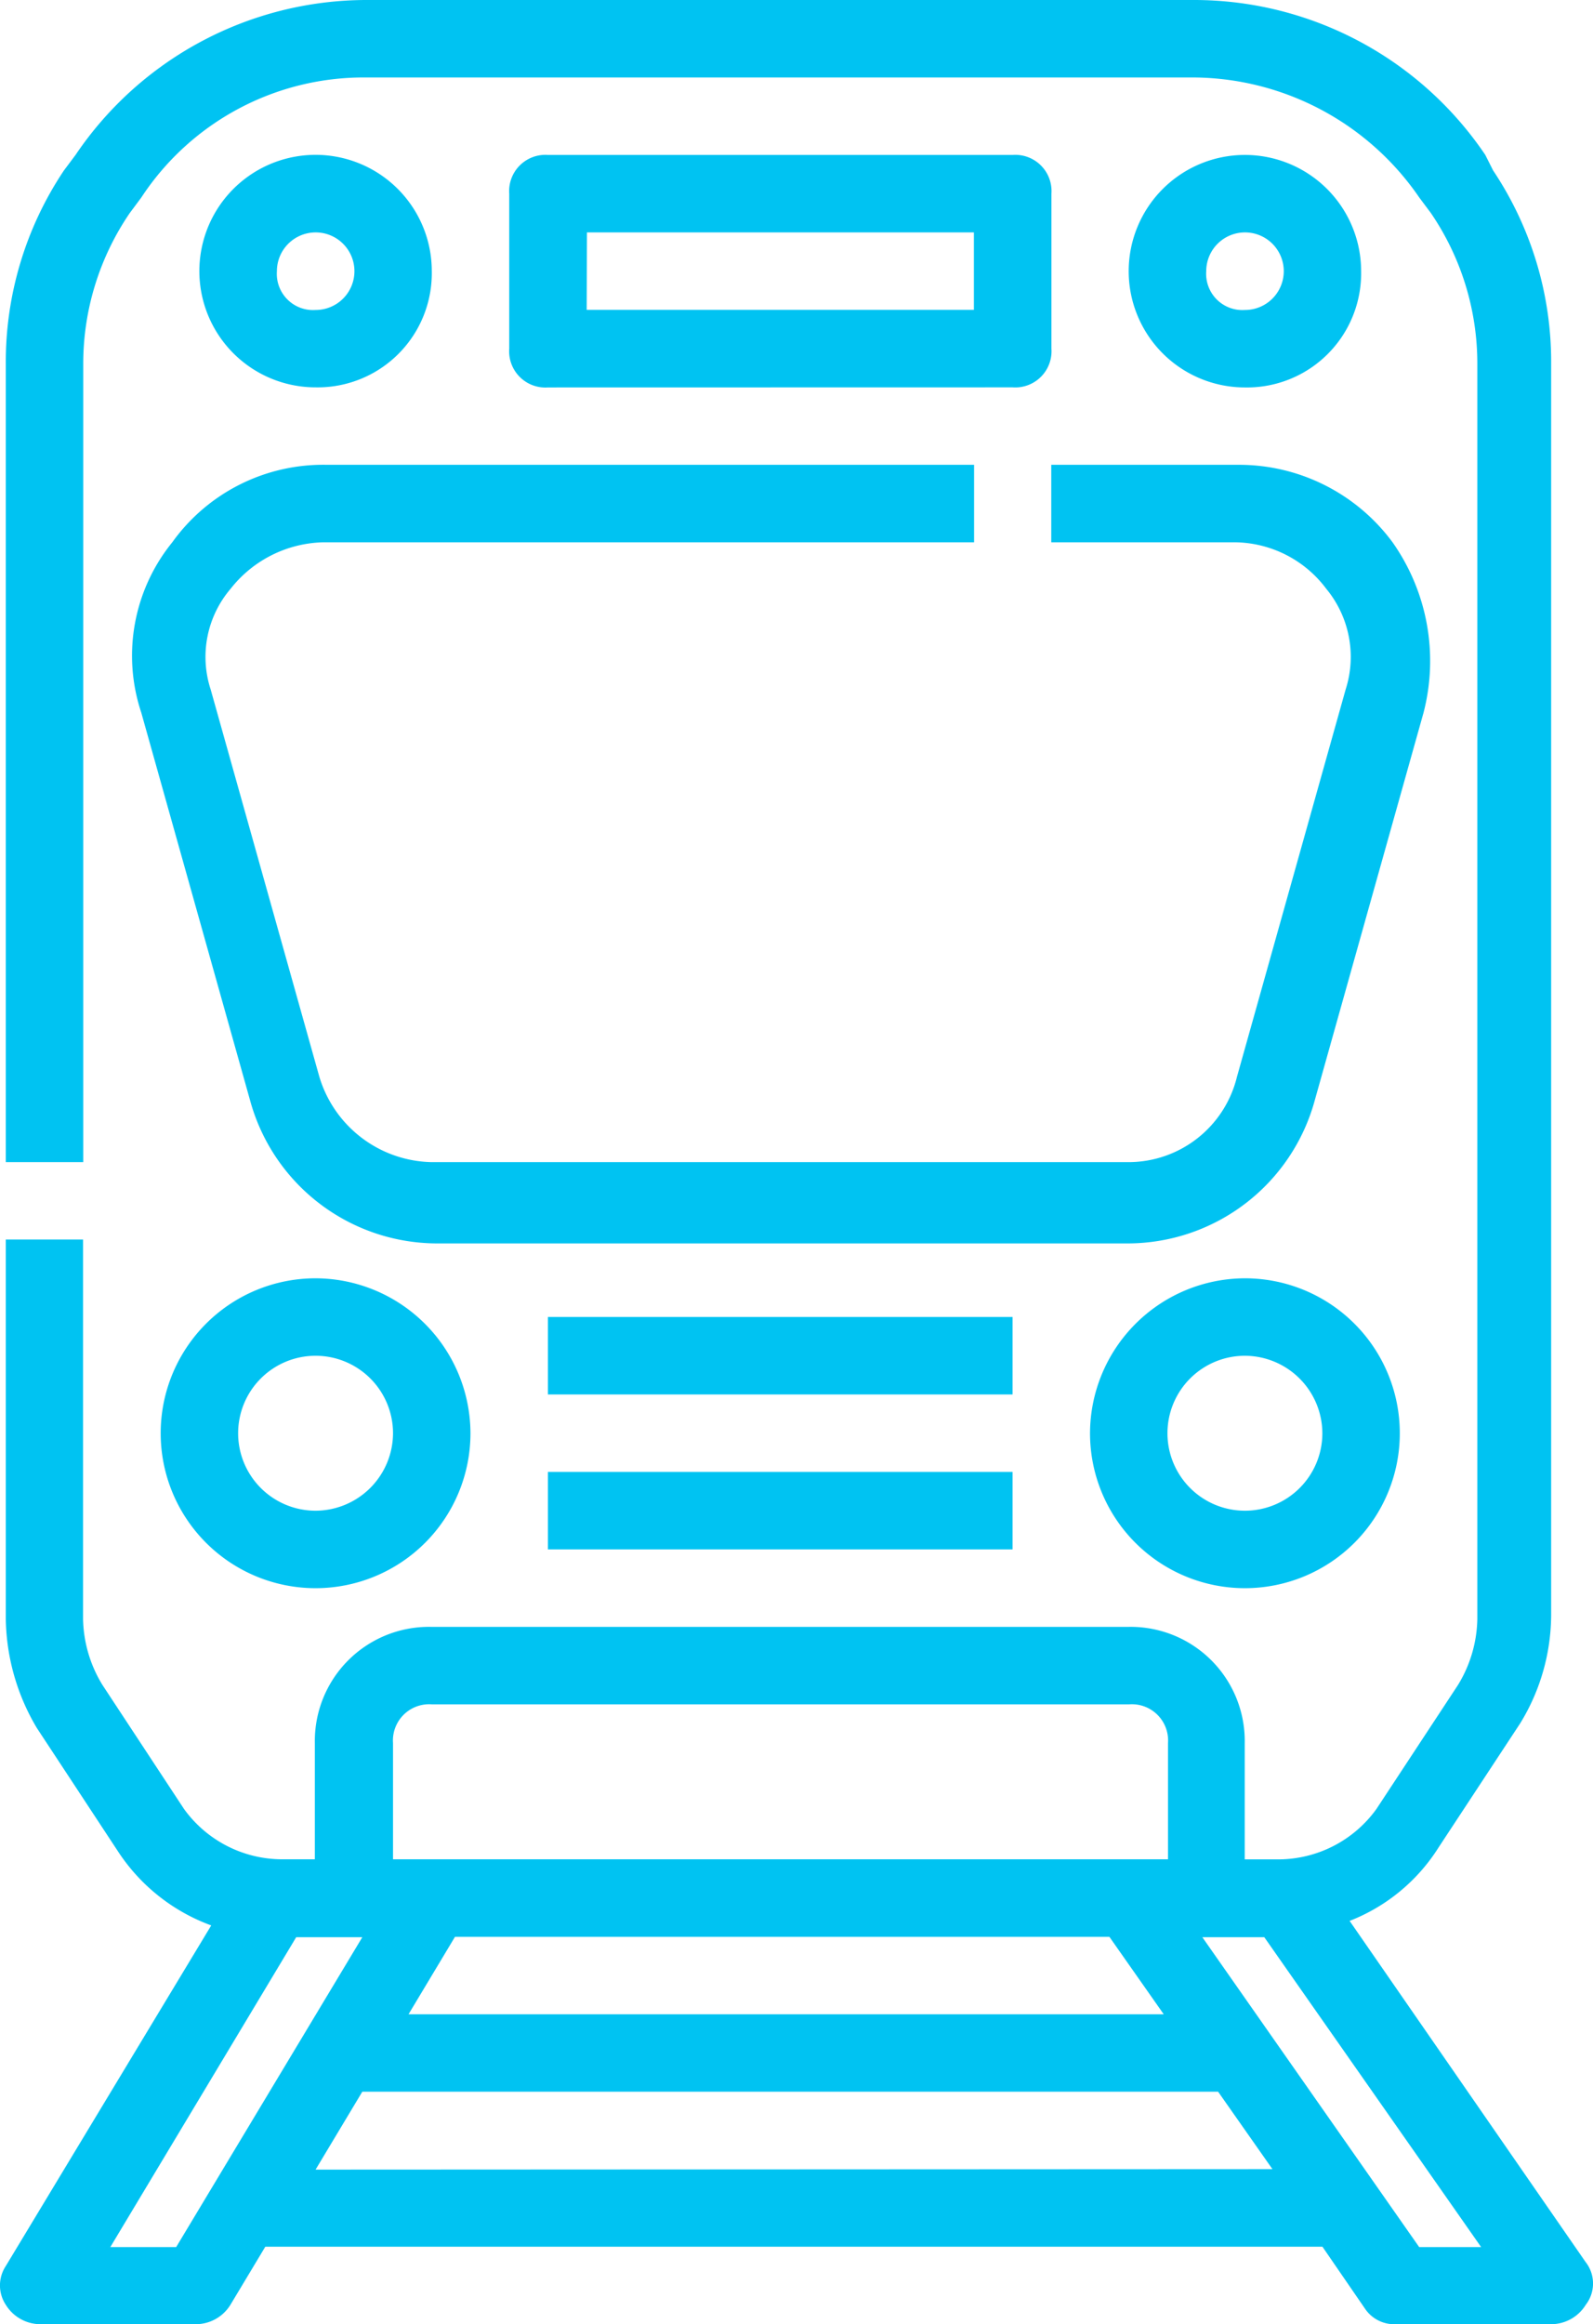 <svg xmlns="http://www.w3.org/2000/svg" width="17.587" height="25.65" viewBox="0 0 17.587 25.65">
  <g id="Group_29129" data-name="Group 29129" transform="translate(-245 -2066)">
    <path id="Path_86837" data-name="Path 86837" d="M17.506,24.966,14.9,21.2a2.032,2.032,0,0,0,.983-.812l.9-1.368a2.3,2.3,0,0,0,.342-1.2V4.019a3.8,3.8,0,0,0-.641-2.138l-.086-.171A3.88,3.88,0,0,0,13.189,0H4.04A3.88,3.88,0,0,0,.834,1.71l-.128.171A3.8,3.8,0,0,0,.064,4.019v8.807H.919V4.019a2.947,2.947,0,0,1,.513-1.667L1.56,2.18A2.936,2.936,0,0,1,4.04.855h9.149a3.043,3.043,0,0,1,2.48,1.325l.128.171a2.947,2.947,0,0,1,.513,1.667V17.87a1.441,1.441,0,0,1-.214.727l-.9,1.368a1.337,1.337,0,0,1-1.069.556h-.385V19.238a1.26,1.26,0,0,0-1.283-1.283h-7.7a1.26,1.26,0,0,0-1.283,1.283V20.52H3.1a1.337,1.337,0,0,1-1.069-.556l-.9-1.368a1.441,1.441,0,0,1-.214-.727V13.68H.064v4.19a2.418,2.418,0,0,0,.342,1.2l.9,1.368a2.084,2.084,0,0,0,1.026.812L.064,25.009a.388.388,0,0,0,0,.428.449.449,0,0,0,.385.214h1.71a.449.449,0,0,0,.385-.214l.385-.641H14.6l.47.684a.389.389,0,0,0,.342.171h1.71a.449.449,0,0,0,.385-.214.384.384,0,0,0,0-.47M4.339,19.238a.4.4,0,0,1,.428-.428h7.7a.4.4,0,0,1,.428.428V20.52H4.339Zm7.909,2.138.6.855H4.51l.513-.855ZM1.945,24.8H1.218l2.052-3.42H4Zm1.539-.855L4,23.085h9.448l.6.855Zm12.184.855-2.394-3.42h.684l2.394,3.42Z" transform="translate(245 2066)" fill="#00c3f2"/>
    <path id="Path_86838" data-name="Path 86838" d="M28.15,34.71A1.71,1.71,0,1,0,29.86,33a1.715,1.715,0,0,0-1.71,1.71m2.565,0a.855.855,0,1,1-.855-.855.858.858,0,0,1,.855.855" transform="translate(228.884 2047.108)" fill="#00c3f2"/>
    <path id="Path_86839" data-name="Path 86839" d="M5.86,33a1.71,1.71,0,1,0,1.71,1.71A1.715,1.715,0,0,0,5.86,33m0,2.565a.855.855,0,1,1,.855-.855.858.858,0,0,1-.855.855" transform="translate(242.624 2047.108)" fill="#00c3f2"/>
    <path id="Path_86840" data-name="Path 86840" d="M18.708,6.565a.4.4,0,0,0,.428-.428V4.428A.4.4,0,0,0,18.708,4h-5.13a.4.4,0,0,0-.428.428v1.71a.4.4,0,0,0,.428.428Zm-4.7-1.71H18.28V5.71H14.005Z" transform="translate(237.472 2063.71)" fill="#00c3f2"/>
    <path id="Path_86841" data-name="Path 86841" d="M31.715,5.283a1.283,1.283,0,1,0-1.283,1.283,1.26,1.26,0,0,0,1.283-1.283m-1.71,0a.428.428,0,1,1,.428.428.4.4,0,0,1-.428-.428" transform="translate(228.312 2063.71)" fill="#00c3f2"/>
    <path id="Path_86842" data-name="Path 86842" d="M7.715,5.283A1.283,1.283,0,1,0,6.433,6.565,1.26,1.26,0,0,0,7.715,5.283m-1.71,0a.428.428,0,1,1,.428.428.4.4,0,0,1-.428-.428" transform="translate(242.052 2063.71)" fill="#00c3f2"/>
    <path id="Path_86843" data-name="Path 86843" d="M3.856,12.855a1.986,1.986,0,0,0-.342,1.881l1.2,4.275a2.143,2.143,0,0,0,2.052,1.582h7.652a2.143,2.143,0,0,0,2.052-1.582l1.2-4.275a2.273,2.273,0,0,0-.342-1.881A2.106,2.106,0,0,0,15.613,12H13.56v.855H15.57a1.275,1.275,0,0,1,1.026.513,1.179,1.179,0,0,1,.214,1.112l-1.2,4.275a1.233,1.233,0,0,1-1.2.941H6.72a1.322,1.322,0,0,1-1.24-.941l-1.2-4.275A1.158,1.158,0,0,1,4.5,13.368a1.339,1.339,0,0,1,1.026-.513h7.182V12H5.566a2.049,2.049,0,0,0-1.71.855" transform="translate(243.046 2059.13)" fill="#00c3f2"/>
    <rect id="Rectangle_59980" data-name="Rectangle 59980" width="5.13" height="0.855" transform="translate(251.049 2080.535)" fill="#00c3f2"/>
    <rect id="Rectangle_59981" data-name="Rectangle 59981" width="5.13" height="0.855" transform="translate(251.049 2082.245)" fill="#00c3f2"/>
  </g>
</svg>

